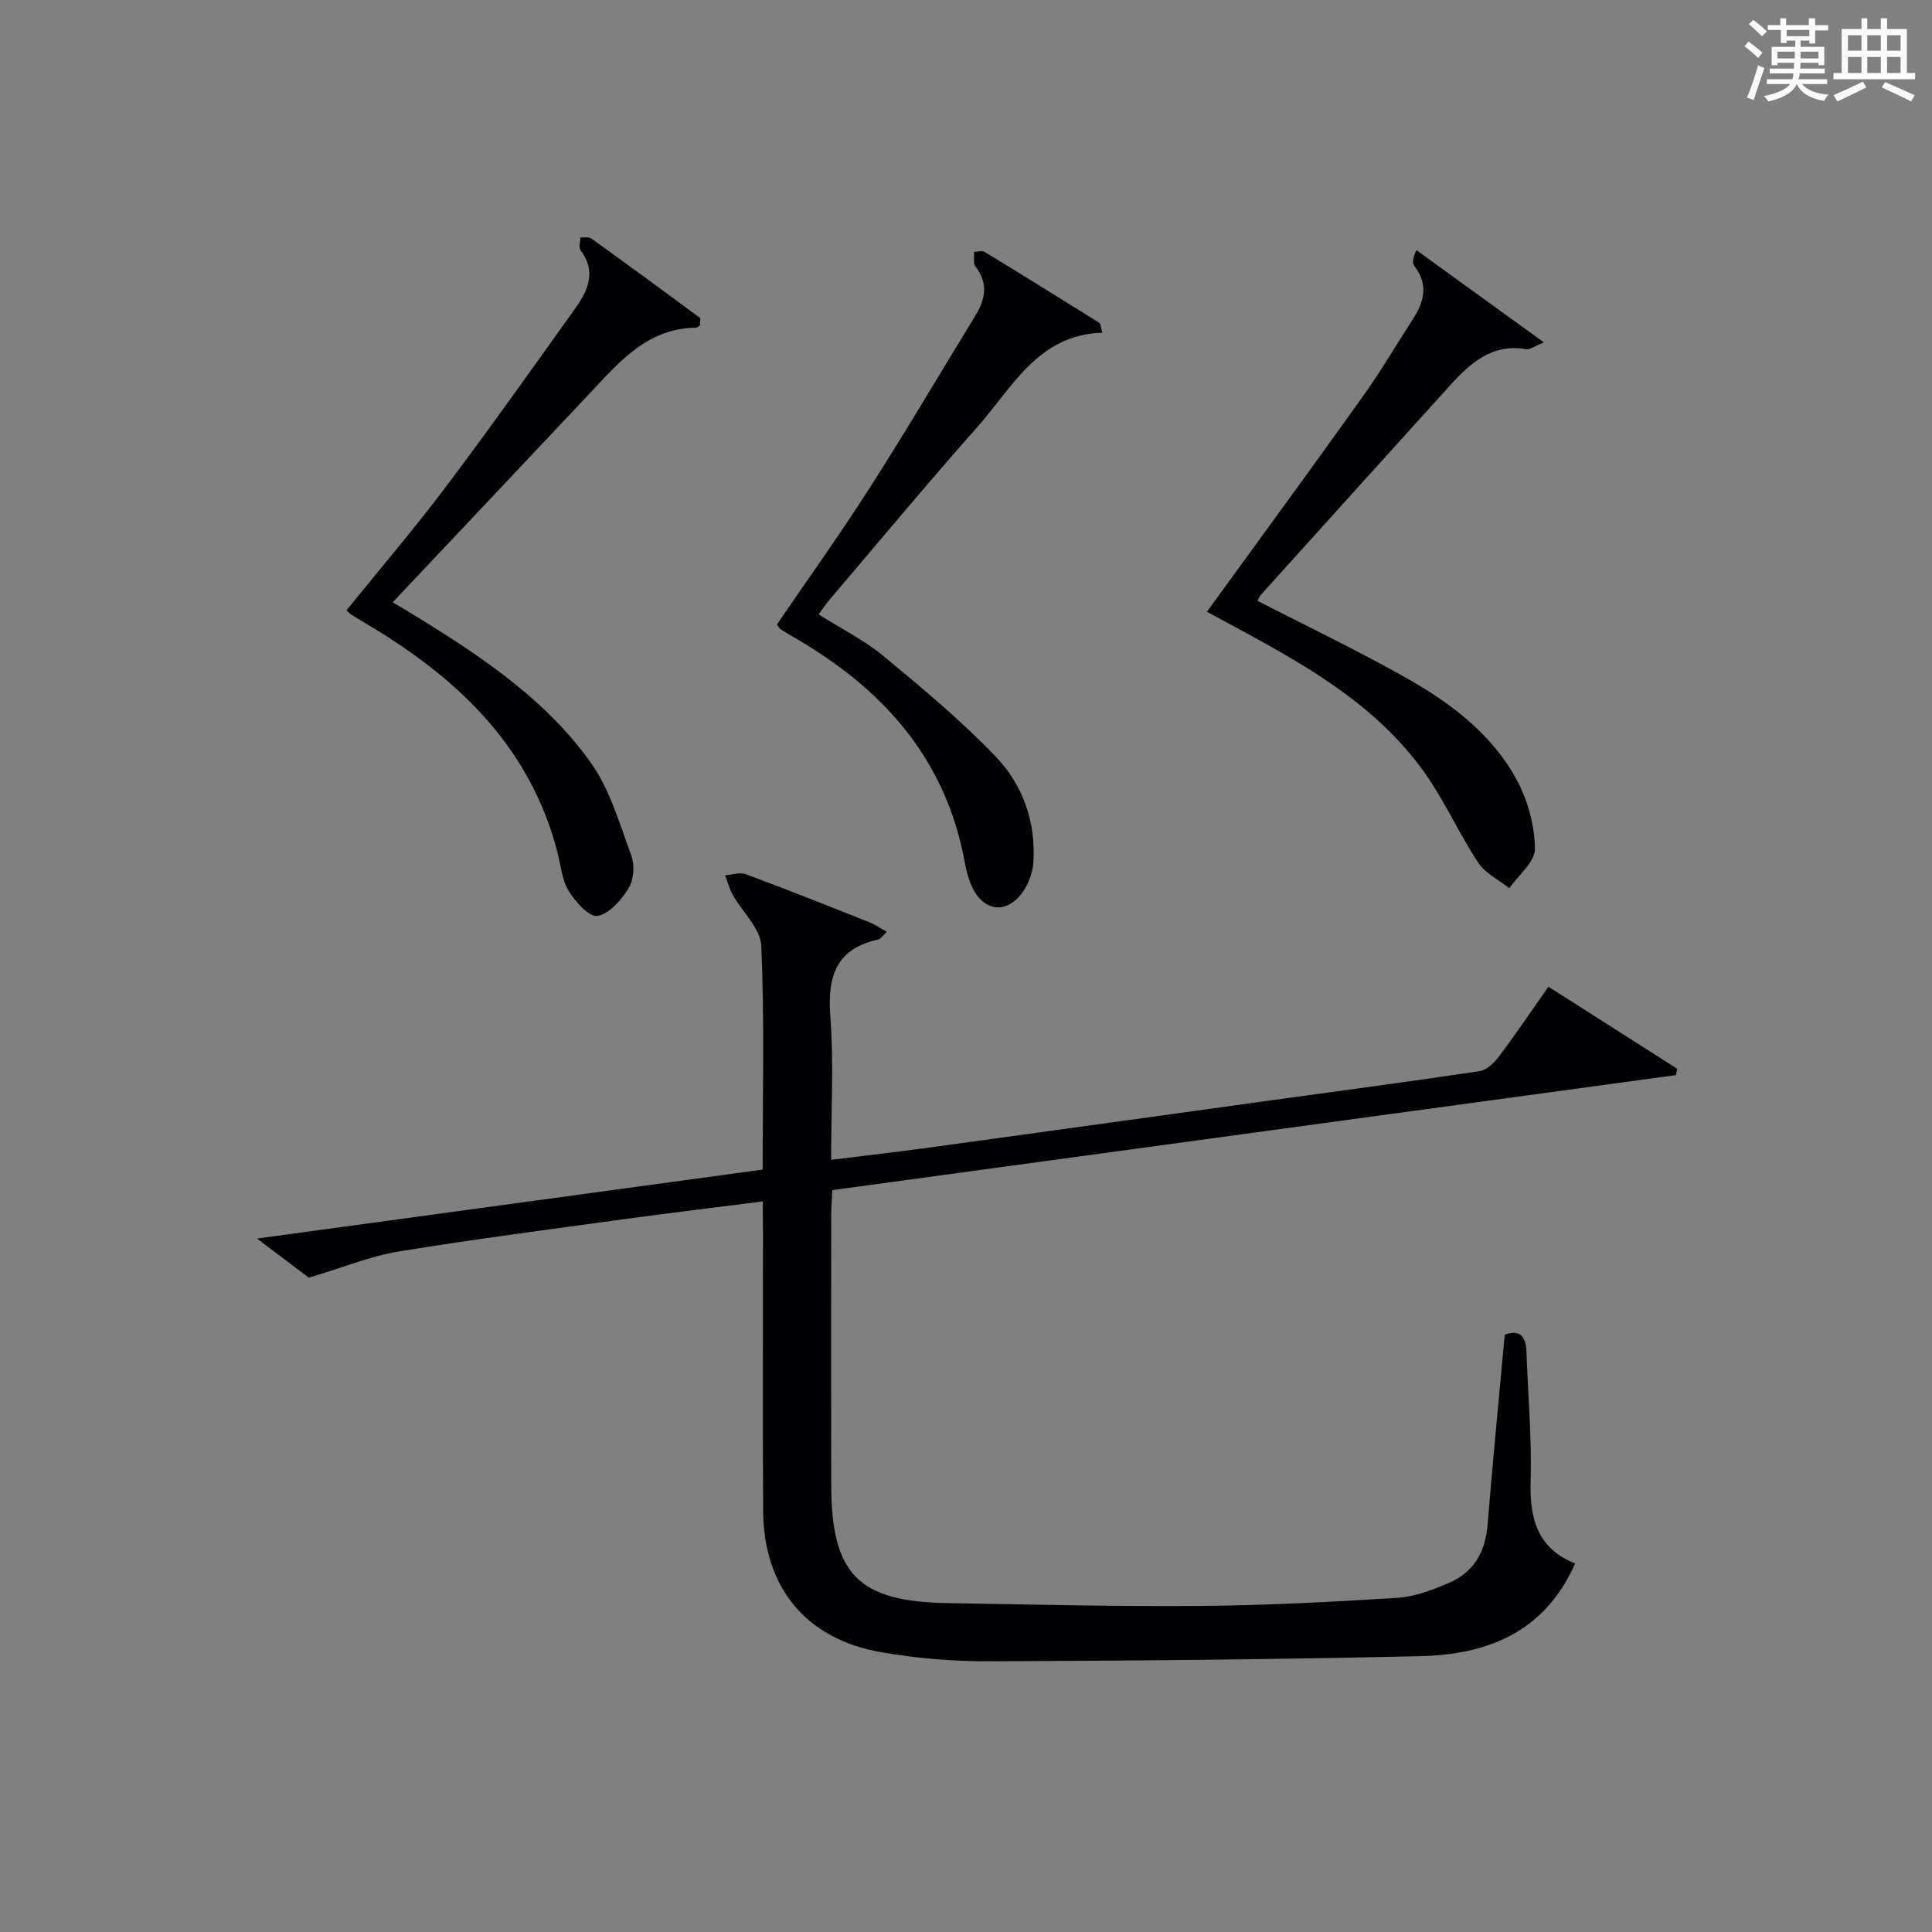 <?xml version="1.0" encoding="utf-8"?>
<svg version="1.1" id="漢_ZDIC_典" xmlns="http://www.w3.org/2000/svg" xmlns:xlink="http://www.w3.org/1999/xlink" x="0px" y="0px"
	 viewBox="0 0 400 400" style="enable-background:new 0 0 400 400;" xml:space="preserve">
<rect x="0" y="0" width="400" height="400" fill="#808080" stroke="none"/>
<style type="text/css">
	.st1{fill:#010104;}
	.st0{fill:#fbfcfa;}
</style>
<g>
	<path class="st0" d="M361.2,9.6l0.8-1c0.9,0.7,1.9,1.4,2.9,2.3L364,12C363,11,362,10.2,361.2,9.6z M361.7,20.2
		c0.9-2.1,1.6-4.3,2.3-6.7c0.4,0.2,0.8,0.4,1.3,0.6c-0.7,2.1-1.5,4.3-2.2,6.6L361.7,20.2z M362.1,5l0.9-0.9c1,0.8,2,1.6,2.8,2.4
		l-1,1C363.9,6.6,363,5.8,362.1,5z M374.6,3.8h1.2v1.4h2.7v1.1h-2.7v2.7h-1.2V8.4h-1.8v1.3h4.9v3.8h-1.2v-0.5h-3.7
		c0,0.4-0.1,0.9-0.1,1.2h5.1v1h-5.2c0,0.5-0.1,0.9-0.3,1.2h6v1h-5.2c1.1,1.3,2.9,2,5.5,2.2c-0.4,0.4-0.7,0.8-0.9,1.3
		c-2.9-0.5-4.8-1.6-5.7-3.5H372c-0.8,1.7-2.7,2.9-5.9,3.6c-0.2-0.4-0.6-0.8-0.9-1.1c2.8-0.6,4.6-1.4,5.4-2.5h-4.8v-1h5.3
		c0.1-0.3,0.2-0.7,0.2-1.2h-4.9v-1h5c0-0.4,0-0.8,0.1-1.2H368v0.5h-1.2V9.7h4.9V8.4h-1.8v0.5h-1.2V6.2H366V5.2h2.6V3.8h1.2v1.4h4.7
		V3.8z M368,12.1h3.6c0-0.4,0-0.9,0-1.4H368V12.1z M369.9,7.5h4.7V6.2h-4.7V7.5z M376.5,10.7h-3.7c0,0.5,0,1,0,1.4h3.7V10.7z"/>
	<path class="st0" d="M385.3,3.8h1.3V6h2.8V3.8h1.3V6h4.1v9.1h1.7v1.3h-16.9v-1.3h1.7V6h4.1V3.8z M385.7,16.9l0.7,1.2
		c-1.8,0.9-3.8,1.9-6,2.9c-0.2-0.4-0.5-0.8-0.8-1.3C381.9,18.7,383.9,17.8,385.7,16.9z M382.6,10.5h2.8V7.3h-2.8V10.5z M382.6,15.1
		h2.8v-3.3h-2.8V15.1z M386.6,10.5h2.8V7.3h-2.8V10.5z M386.6,15.1h2.8v-3.3h-2.8V15.1z M390.3,17c2.1,0.9,4.1,1.8,6.1,2.7l-0.7,1.3
		c-2.2-1.1-4.2-2-6.1-2.9L390.3,17z M393.5,7.3h-2.8v3.2h2.8V7.3z M390.7,15.1h2.8v-3.3h-2.8V15.1z"/>
	
	<path class="st1" d="M157.93,248.74c-9.73,1.24-18.91,2.34-28.07,3.59c-15.79,2.17-31.59,4.2-47.31,6.78c-5.88,0.97-11.54,3.31-18.61,5.42
		c-2.31-1.74-6.09-4.6-10.73-8.1c35.54-4.85,69.97-9.54,104.69-14.28c0-15.73,0.38-31.05-0.28-46.33
		c-0.16-3.59-3.92-6.99-5.91-10.54c-0.7-1.26-1.06-2.71-1.58-4.07c1.44-0.09,3.06-0.67,4.3-0.21c8.56,3.18,17.05,6.56,25.54,9.93
		c1.14,0.45,2.18,1.18,3.62,1.98c-0.84,0.79-1.22,1.49-1.74,1.6c-8.71,1.91-10.56,7.56-9.94,15.79c0.73,9.59,0.17,19.28,0.17,29.83
		c7.18-0.89,13.99-1.67,20.79-2.6c23.2-3.18,46.38-6.42,69.58-9.62c14.63-2.02,29.28-3.95,43.89-6.14c1.49-0.22,3.05-1.77,4.05-3.1
		c3.47-4.62,6.71-9.42,10.2-14.38c9.12,5.81,17.88,11.39,26.65,16.98c-0.08,0.44-0.17,0.88-0.25,1.32
		c-58.09,7.92-116.18,15.83-174.66,23.81c-0.08,1.73-0.23,3.35-0.23,4.96c-0.02,18.66-0.03,37.33,0,55.99
		c0.02,18.55,5.54,24.24,24,24.55c17.47,0.3,34.95,0.73,52.42,0.59c13.63-0.11,27.26-0.83,40.87-1.68c3.53-0.22,7.1-1.62,10.43-3.01
		c5.23-2.18,7.71-6.4,8.17-12.1c1.05-13.06,2.34-26.11,3.55-39.37c3.07-1.11,4.38,0.28,4.49,3.44c0.32,8.98,1.13,17.97,0.87,26.93
		c-0.23,7.72,1.4,13.87,9.21,17c-6.33,14.32-18.23,18.86-32,19.19c-29.79,0.69-59.6,0.95-89.41,1.06
		c-7.44,0.03-14.99-0.61-22.32-1.89c-15.55-2.72-24.29-13.43-24.38-29.31c-0.12-19.33-0.03-38.66-0.03-57.99
		C157.93,252.97,157.93,251.17,157.93,248.74z"/>
	<path class="st1" d="M260.35,124.39c10.5,5.41,20.97,10.4,31.04,16.11c9.17,5.2,17.65,11.64,22.73,21.14c2.25,4.21,3.62,9.36,3.67,14.1
		c0.03,2.7-3.42,5.44-5.3,8.16c-2.19-1.75-5-3.09-6.46-5.32c-4.01-6.08-6.98-12.87-11.21-18.78
		c-10.29-14.37-25.43-22.61-40.54-30.77c-1.44-0.78-2.89-1.56-4.4-2.37c10.89-15.01,21.7-29.75,32.32-44.63
		c3.66-5.13,6.86-10.6,10.29-15.89c2.34-3.61,3.33-7.2,0.36-11.02c-0.47-0.61-0.39-1.65,0.41-3.32
		c8.49,6.14,16.98,12.28,26.38,19.08c-2.17,0.9-2.94,1.54-3.57,1.43c-7.1-1.27-11.63,2.82-15.86,7.49
		c-13.06,14.42-26.1,28.87-39.13,43.32C260.7,123.56,260.48,124.17,260.35,124.39z"/>
	<path class="st1" d="M144.94,67.33c-0.06,0.03-0.47,0.51-0.9,0.51c-10.14,0.16-15.95,7.23-22.11,13.78c-13.35,14.18-26.72,28.34-40.62,43.07
		c2.26,1.37,4.17,2.5,6.06,3.67c13.08,8.1,25.84,16.8,34.87,29.43c4.02,5.62,6.04,12.75,8.48,19.38c0.72,1.96,0.5,4.97-0.57,6.71
		c-1.5,2.44-3.99,5.34-6.45,5.75c-1.71,0.29-4.6-2.95-5.98-5.21c-1.4-2.3-1.62-5.34-2.33-8.06c-5.47-21.03-19.61-35-37.45-45.95
		c-1.7-1.04-3.43-2.05-5.13-3.1c-0.28-0.17-0.5-0.43-1.08-0.95c6.85-8.47,13.96-16.78,20.52-25.49
		c9.21-12.23,18.06-24.72,26.96-37.18c2.63-3.68,4.25-7.6,0.97-11.92c-0.42-0.55-0.03-1.72-0.02-2.61c0.76,0.06,1.73-0.17,2.26,0.21
		c7.54,5.42,15.03,10.92,22.5,16.44C145.08,65.94,144.94,66.45,144.94,67.33z"/>
	<path class="st1" d="M160.85,129.3c6.39-9.37,13.06-18.67,19.22-28.3c7.51-11.74,14.6-23.76,21.87-35.66c2.07-3.38,2.73-6.69,0.02-10.16
		c-0.53-0.68-0.22-2-0.3-3.03c0.74-0.01,1.66-0.31,2.2,0.02c7.94,4.82,15.84,9.72,23.72,14.65c0.3,0.19,0.29,0.88,0.65,2.06
		c-13.33,0.4-18.64,11.37-25.94,19.6c-10.37,11.69-20.36,23.72-30.49,35.62c-0.74,0.87-1.37,1.83-2.32,3.1
		c4.63,2.93,9.42,5.31,13.42,8.62c8.03,6.64,16.1,13.36,23.29,20.87c5.62,5.87,8.34,13.64,7.75,21.98c-0.17,2.43-1.36,5.23-3,7.03
		c-3.13,3.43-7.15,2.66-9.37-1.45c-0.92-1.71-1.46-3.7-1.81-5.64c-3.82-21.01-16.4-35.46-34.26-45.99c-1.28-0.76-2.57-1.51-3.84-2.3
		C161.4,130.16,161.25,129.82,160.85,129.3z"/>
</g>
</svg>
